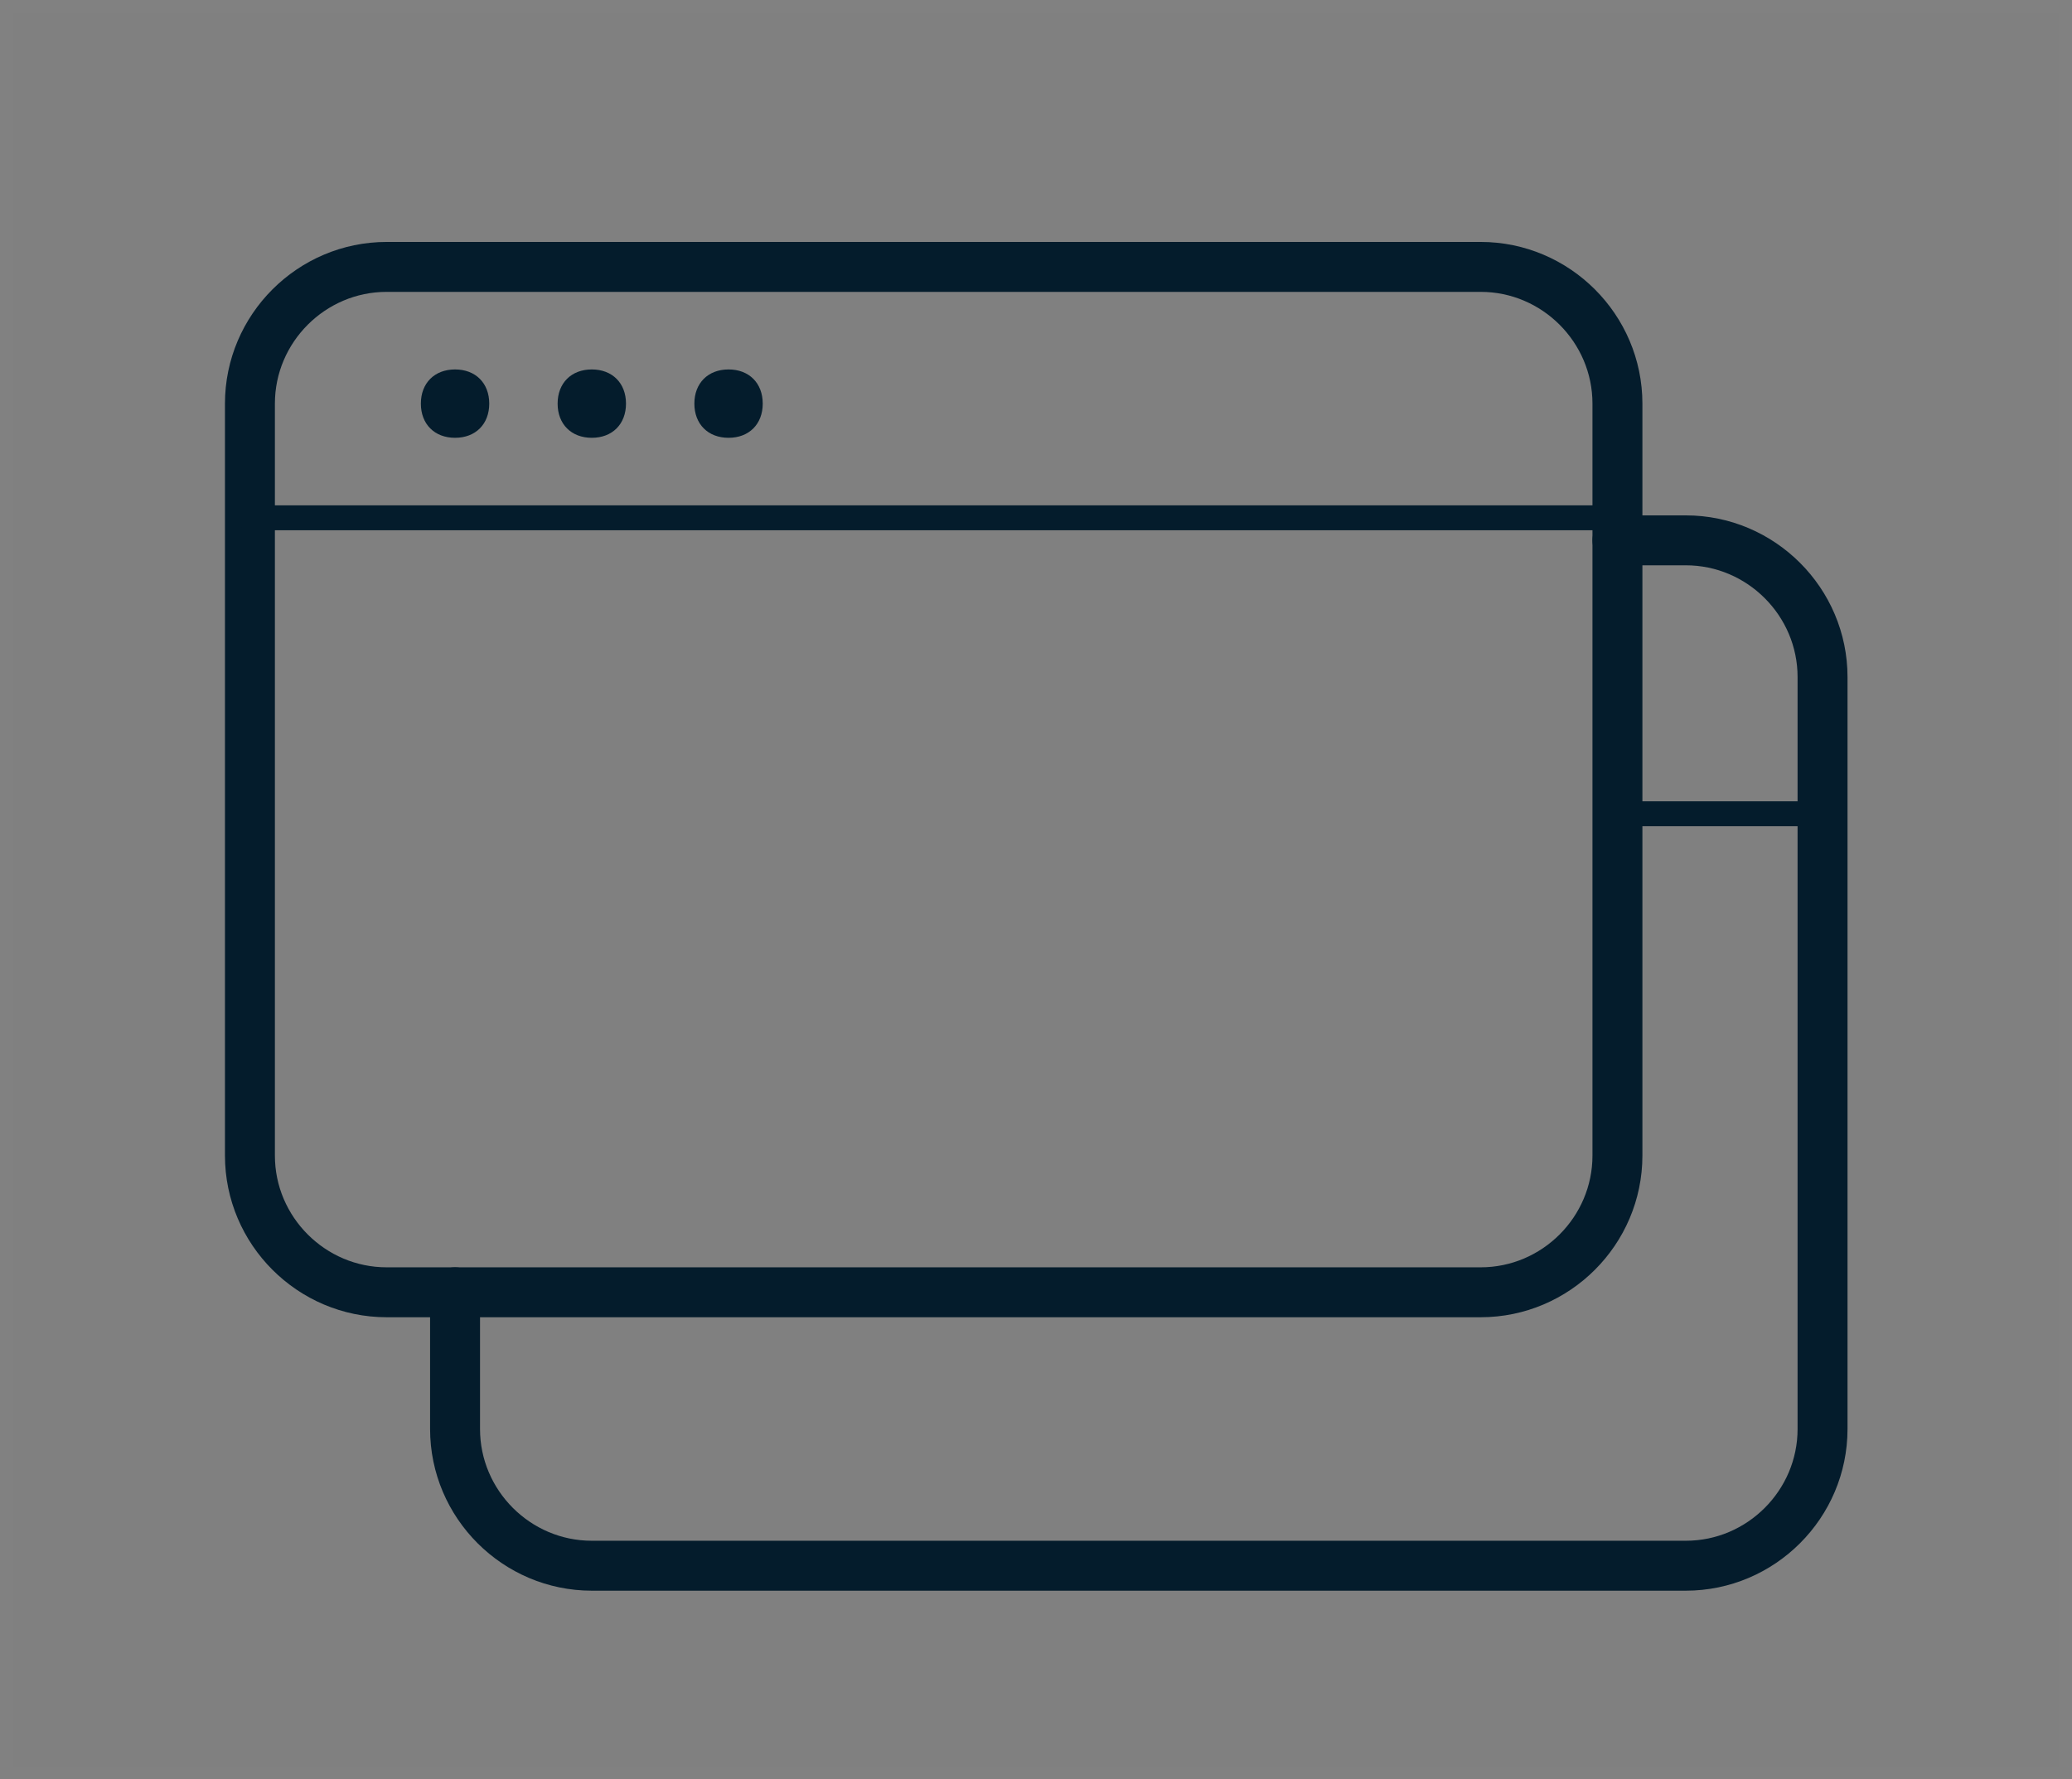 <?xml version="1.0" encoding="UTF-8"?>
<svg width="156px" height="134px" viewBox="0 0 156 134" version="1.1" xmlns="http://www.w3.org/2000/svg" xmlns:xlink="http://www.w3.org/1999/xlink">
    <rect x="0" y="0" width="156" height="134" fill="#808080" stroke="none"/>
    <!-- Generator: Sketch 64 (93537) - https://sketch.com -->
    <title>remote-view_156x134-icon</title>
    <desc>Created with Sketch.</desc>
    <g id="Symbols" stroke="none" stroke-width="1" fill="none" fill-rule="evenodd">
        <g id="Rescue-Icons-/-Feature-/-remote-view_156x134-icon" transform="translate(0, -0)">
            <g id="remote-view_156x134-icon">
                <rect id="156x134_container" stroke="#FFFFFF" opacity="0.01" x="0.5" y="0.5" width="155" height="133"></rect>
                <g id="icon" transform="translate(18.817, 20.1)">
                    <path d="M15.444,7.722 C13.899,7.722 12.87,8.751 12.87,10.296 C12.87,11.84 13.899,12.87 15.444,12.87 C16.988,12.87 18.018,11.84 18.018,10.296 C18.018,8.751 16.988,7.722 15.444,7.722 L15.444,7.722 Z" id="Path" fill="#041C2C" fill-rule="nonzero"></path>
                    <path d="M25.74,7.722 C24.195,7.722 23.166,8.751 23.166,10.296 C23.166,11.84 24.195,12.87 25.74,12.87 C27.284,12.87 28.314,11.84 28.314,10.296 C28.314,8.751 27.284,7.722 25.74,7.722 L25.74,7.722 Z" id="Path" fill="#041C2C" fill-rule="nonzero"></path>
                    <path d="M36.036,7.722 C34.491,7.722 33.462,8.751 33.462,10.296 C33.462,11.84 34.491,12.87 36.036,12.87 C37.58,12.87 38.609,11.84 38.609,10.296 C38.609,8.751 37.58,7.722 36.036,7.722 L36.036,7.722 Z" id="Path" fill="#041C2C" fill-rule="nonzero"></path>
                    <path d="M102.959,66.923 C102.959,72.586 98.325,77.219 92.663,77.219 L10.296,77.219 C4.633,77.219 -2.38368235e-13,72.586 -2.38368235e-13,66.923 L-2.38368235e-13,10.296 C-2.38368235e-13,4.633 4.633,-7.01083043e-15 10.296,-7.01083043e-15 L92.663,-7.01083043e-15 C98.325,-7.01083043e-15 102.959,4.633 102.959,10.296 L102.959,66.923 Z" id="Path" stroke="#041C2C" stroke-width="3.76" stroke-linecap="round" stroke-linejoin="round"></path>
                    <line x1="102.959" y1="41.183" x2="118.402" y2="41.183" id="Path" stroke="#041C2C" stroke-width="1.88" stroke-linecap="round" stroke-linejoin="round"></line>
                    <path d="M102.959,20.592 L108.107,20.592 C113.769,20.592 118.402,25.225 118.402,30.888 L118.402,87.515 C118.402,93.178 113.769,97.811 108.107,97.811 L25.74,97.811 C20.077,97.811 15.444,93.178 15.444,87.515 L15.444,77.219" id="Path" stroke="#041C2C" stroke-width="3.76" stroke-linecap="round" stroke-linejoin="round"></path>
                    <line x1="-2.02870042e-12" y1="18.894" x2="102.867" y2="18.894" id="Path" stroke="#041C2C" stroke-width="1.88" stroke-linecap="round" stroke-linejoin="round"></line>
                </g>
            </g>
        </g>
    </g>
</svg>